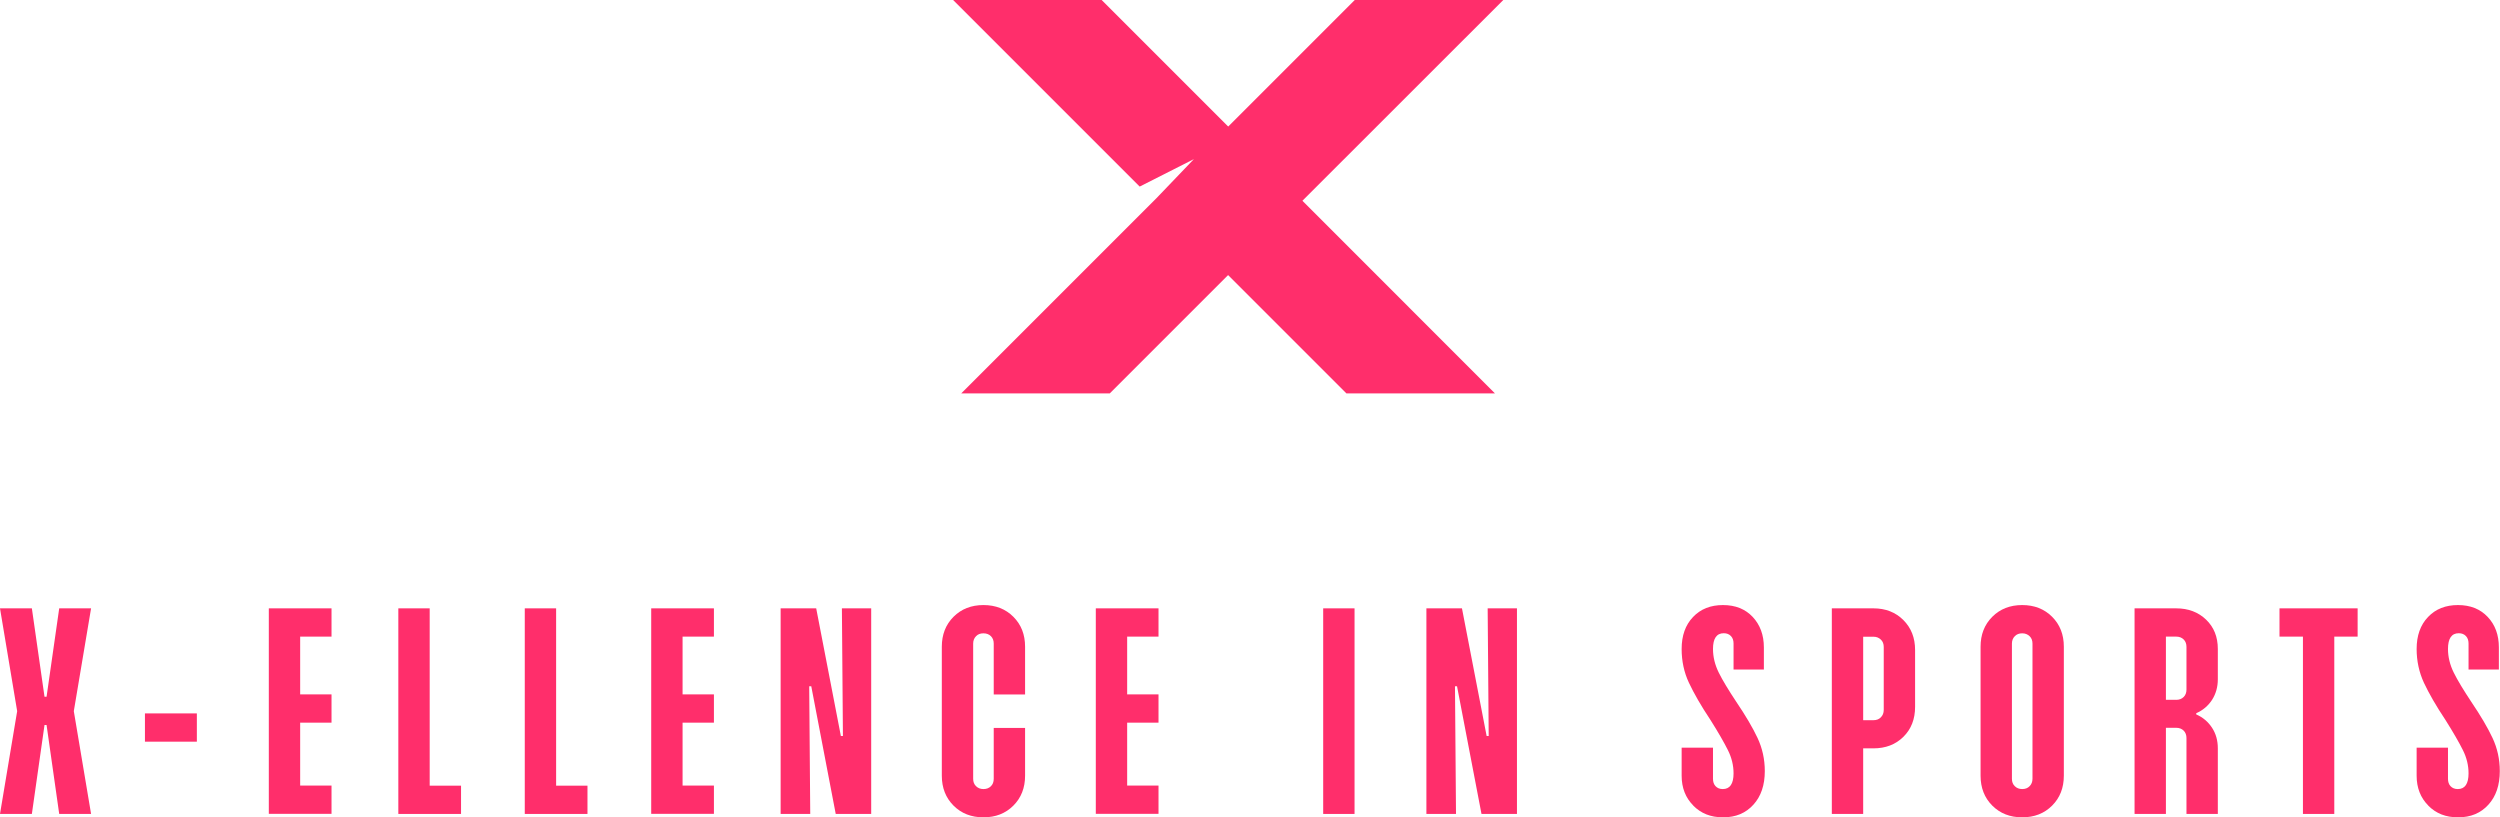 <?xml version="1.0" encoding="UTF-8"?><svg id="Ebene_2" xmlns="http://www.w3.org/2000/svg" viewBox="0 0 243.2 79.5"><defs><style>.cls-1{fill:none;isolation:isolate;}.cls-2{fill:#ff2e6b;}</style></defs><g id="Ebene_1-2"><path id="Pfad_742" class="cls-2" d="m131.79,0l-12.31,12.31L107.17,0h-14.45l18.15,18.15,5.27-2.67-3.64,3.8-18.99,18.99h14.45l11.51-11.51,11.51,11.51h14.45l-18.73-18.74L146.24,0h-14.45Z"/><g class="cls-1"><path class="cls-2" d="m1.67,69.18l-1.67-10h3.1l1.23,8.6h.2l1.23-8.6h3.1l-1.68,10,1.68,10h-3.1l-1.23-8.65h-.2l-1.23,8.65H0l1.67-10Z"/><path class="cls-2" d="m14.1,69.4h5.05v2.75h-5.05v-2.75Z"/><path class="cls-2" d="m26.15,59.18h6.1v2.75h-3.05v5.62h3.05v2.75h-3.05v6.12h3.05v2.75h-6.1v-20Z"/><path class="cls-2" d="m38.75,59.18h3.05v17.25h3.05v2.75h-6.1v-20Z"/><path class="cls-2" d="m51.05,59.18h3.05v17.25h3.05v2.75h-6.1v-20Z"/><path class="cls-2" d="m63.35,59.18h6.1v2.75h-3.05v5.62h3.05v2.75h-3.05v6.12h3.05v2.75h-6.1v-20Z"/><path class="cls-2" d="m75.95,59.18h3.45l2.4,12.42h.2l-.1-12.42h2.85v20h-3.45l-2.38-12.42h-.2l.1,12.42h-2.88v-20Z"/><path class="cls-2" d="m92.76,78.37c-.76-.76-1.14-1.73-1.14-2.91v-12.55c0-1.18.38-2.15,1.14-2.91s1.73-1.14,2.91-1.14,2.15.38,2.91,1.14c.76.76,1.14,1.73,1.14,2.91v4.65h-3.05v-4.95c0-.3-.09-.54-.27-.72-.18-.18-.42-.28-.73-.28s-.54.09-.72.28c-.18.18-.28.42-.28.72v13.15c0,.3.09.54.28.72.18.18.42.28.72.28s.54-.09.73-.28c.18-.18.27-.42.27-.72v-4.95h3.05v4.65c0,1.18-.38,2.15-1.14,2.91-.76.76-1.73,1.14-2.91,1.14s-2.15-.38-2.91-1.14Z"/><path class="cls-2" d="m106.6,59.18h6.1v2.75h-3.05v5.62h3.05v2.75h-3.05v6.12h3.05v2.75h-6.1v-20Z"/><path class="cls-2" d="m128.72,59.18h3.05v20h-3.05v-20Z"/><path class="cls-2" d="m138.77,59.18h3.45l2.4,12.42h.2l-.1-12.42h2.85v20h-3.45l-2.38-12.42h-.2l.1,12.42h-2.88v-20Z"/><path class="cls-2" d="m164.73,78.37c-.76-.76-1.14-1.73-1.14-2.91v-2.73h3.05v3.03c0,.3.08.54.25.72.17.18.4.28.7.28.7,0,1.05-.51,1.05-1.53,0-.77-.18-1.52-.55-2.26-.37-.74-.93-1.72-1.7-2.94-.92-1.38-1.61-2.59-2.09-3.61-.48-1.02-.71-2.12-.71-3.29,0-1.3.37-2.34,1.11-3.11.74-.78,1.71-1.16,2.91-1.16s2.16.38,2.89,1.15c.72.77,1.09,1.76,1.09,2.97v2.15h-2.95v-2.53c0-.3-.08-.54-.25-.72-.17-.18-.4-.28-.7-.28-.7,0-1.05.51-1.05,1.53,0,.78.19,1.55.56,2.3s.95,1.7,1.71,2.85c.9,1.33,1.59,2.5,2.06,3.5s.71,2.08.71,3.23c0,1.37-.37,2.46-1.11,3.27-.74.82-1.72,1.23-2.94,1.23s-2.15-.38-2.91-1.14Z"/><path class="cls-2" d="m178.2,59.18h4.05c1.18,0,2.15.38,2.91,1.14.76.76,1.14,1.73,1.14,2.91v5.53c0,1.2-.38,2.17-1.14,2.92-.76.75-1.73,1.12-2.91,1.12h-1v6.38h-3.05v-20Zm4.05,10.88c.3,0,.54-.09.72-.28.18-.18.28-.42.28-.72v-6.12c0-.3-.09-.54-.28-.72s-.42-.28-.72-.28h-1v8.12h1Z"/><path class="cls-2" d="m193.81,78.37c-.76-.76-1.14-1.73-1.14-2.91v-12.55c0-1.18.38-2.15,1.14-2.91s1.73-1.14,2.91-1.14,2.15.38,2.91,1.14,1.14,1.73,1.14,2.91v12.55c0,1.18-.38,2.15-1.14,2.91-.76.76-1.73,1.14-2.91,1.14s-2.15-.38-2.91-1.14Zm2.19-1.89c.18.18.42.28.72.28s.54-.09.72-.28c.18-.18.28-.42.28-.72v-13.15c0-.3-.09-.54-.28-.72s-.42-.28-.72-.28-.54.09-.72.28c-.18.18-.28.42-.28.72v13.15c0,.3.09.54.28.72Z"/><path class="cls-2" d="m207.65,59.18h4.05c1.18,0,2.15.37,2.91,1.1.76.73,1.14,1.68,1.14,2.85v2.95c0,.75-.19,1.42-.56,2-.38.58-.89,1.02-1.54,1.3v.12c.65.28,1.16.72,1.54,1.3.38.58.56,1.25.56,2v6.38h-3.05v-7.38c0-.3-.09-.54-.27-.72-.18-.18-.42-.28-.73-.28h-1v8.38h-3.05v-20Zm4.05,8.9c.3,0,.54-.09.73-.28.18-.18.27-.42.27-.72v-4.15c0-.3-.09-.54-.27-.72-.18-.18-.42-.28-.73-.28h-1v6.15h1Z"/><path class="cls-2" d="m224.02,61.93h-2.27v-2.75h7.6v2.75h-2.27v17.25h-3.05v-17.25Z"/><path class="cls-2" d="m236.23,78.37c-.76-.76-1.14-1.73-1.14-2.91v-2.73h3.05v3.03c0,.3.08.54.25.72.17.18.4.28.7.28.7,0,1.05-.51,1.05-1.53,0-.77-.18-1.52-.55-2.26-.37-.74-.93-1.72-1.7-2.94-.92-1.38-1.61-2.59-2.09-3.61-.47-1.02-.71-2.12-.71-3.29,0-1.3.37-2.34,1.11-3.11.74-.78,1.71-1.16,2.91-1.16s2.16.38,2.89,1.15c.73.77,1.09,1.76,1.09,2.97v2.15h-2.95v-2.53c0-.3-.08-.54-.25-.72-.17-.18-.4-.28-.7-.28-.7,0-1.05.51-1.05,1.53,0,.78.19,1.55.56,2.3s.95,1.7,1.71,2.85c.9,1.33,1.59,2.5,2.06,3.5.47,1,.71,2.08.71,3.23,0,1.37-.37,2.46-1.11,3.27-.74.82-1.72,1.23-2.94,1.23s-2.15-.38-2.91-1.14Z"/></g></g></svg>